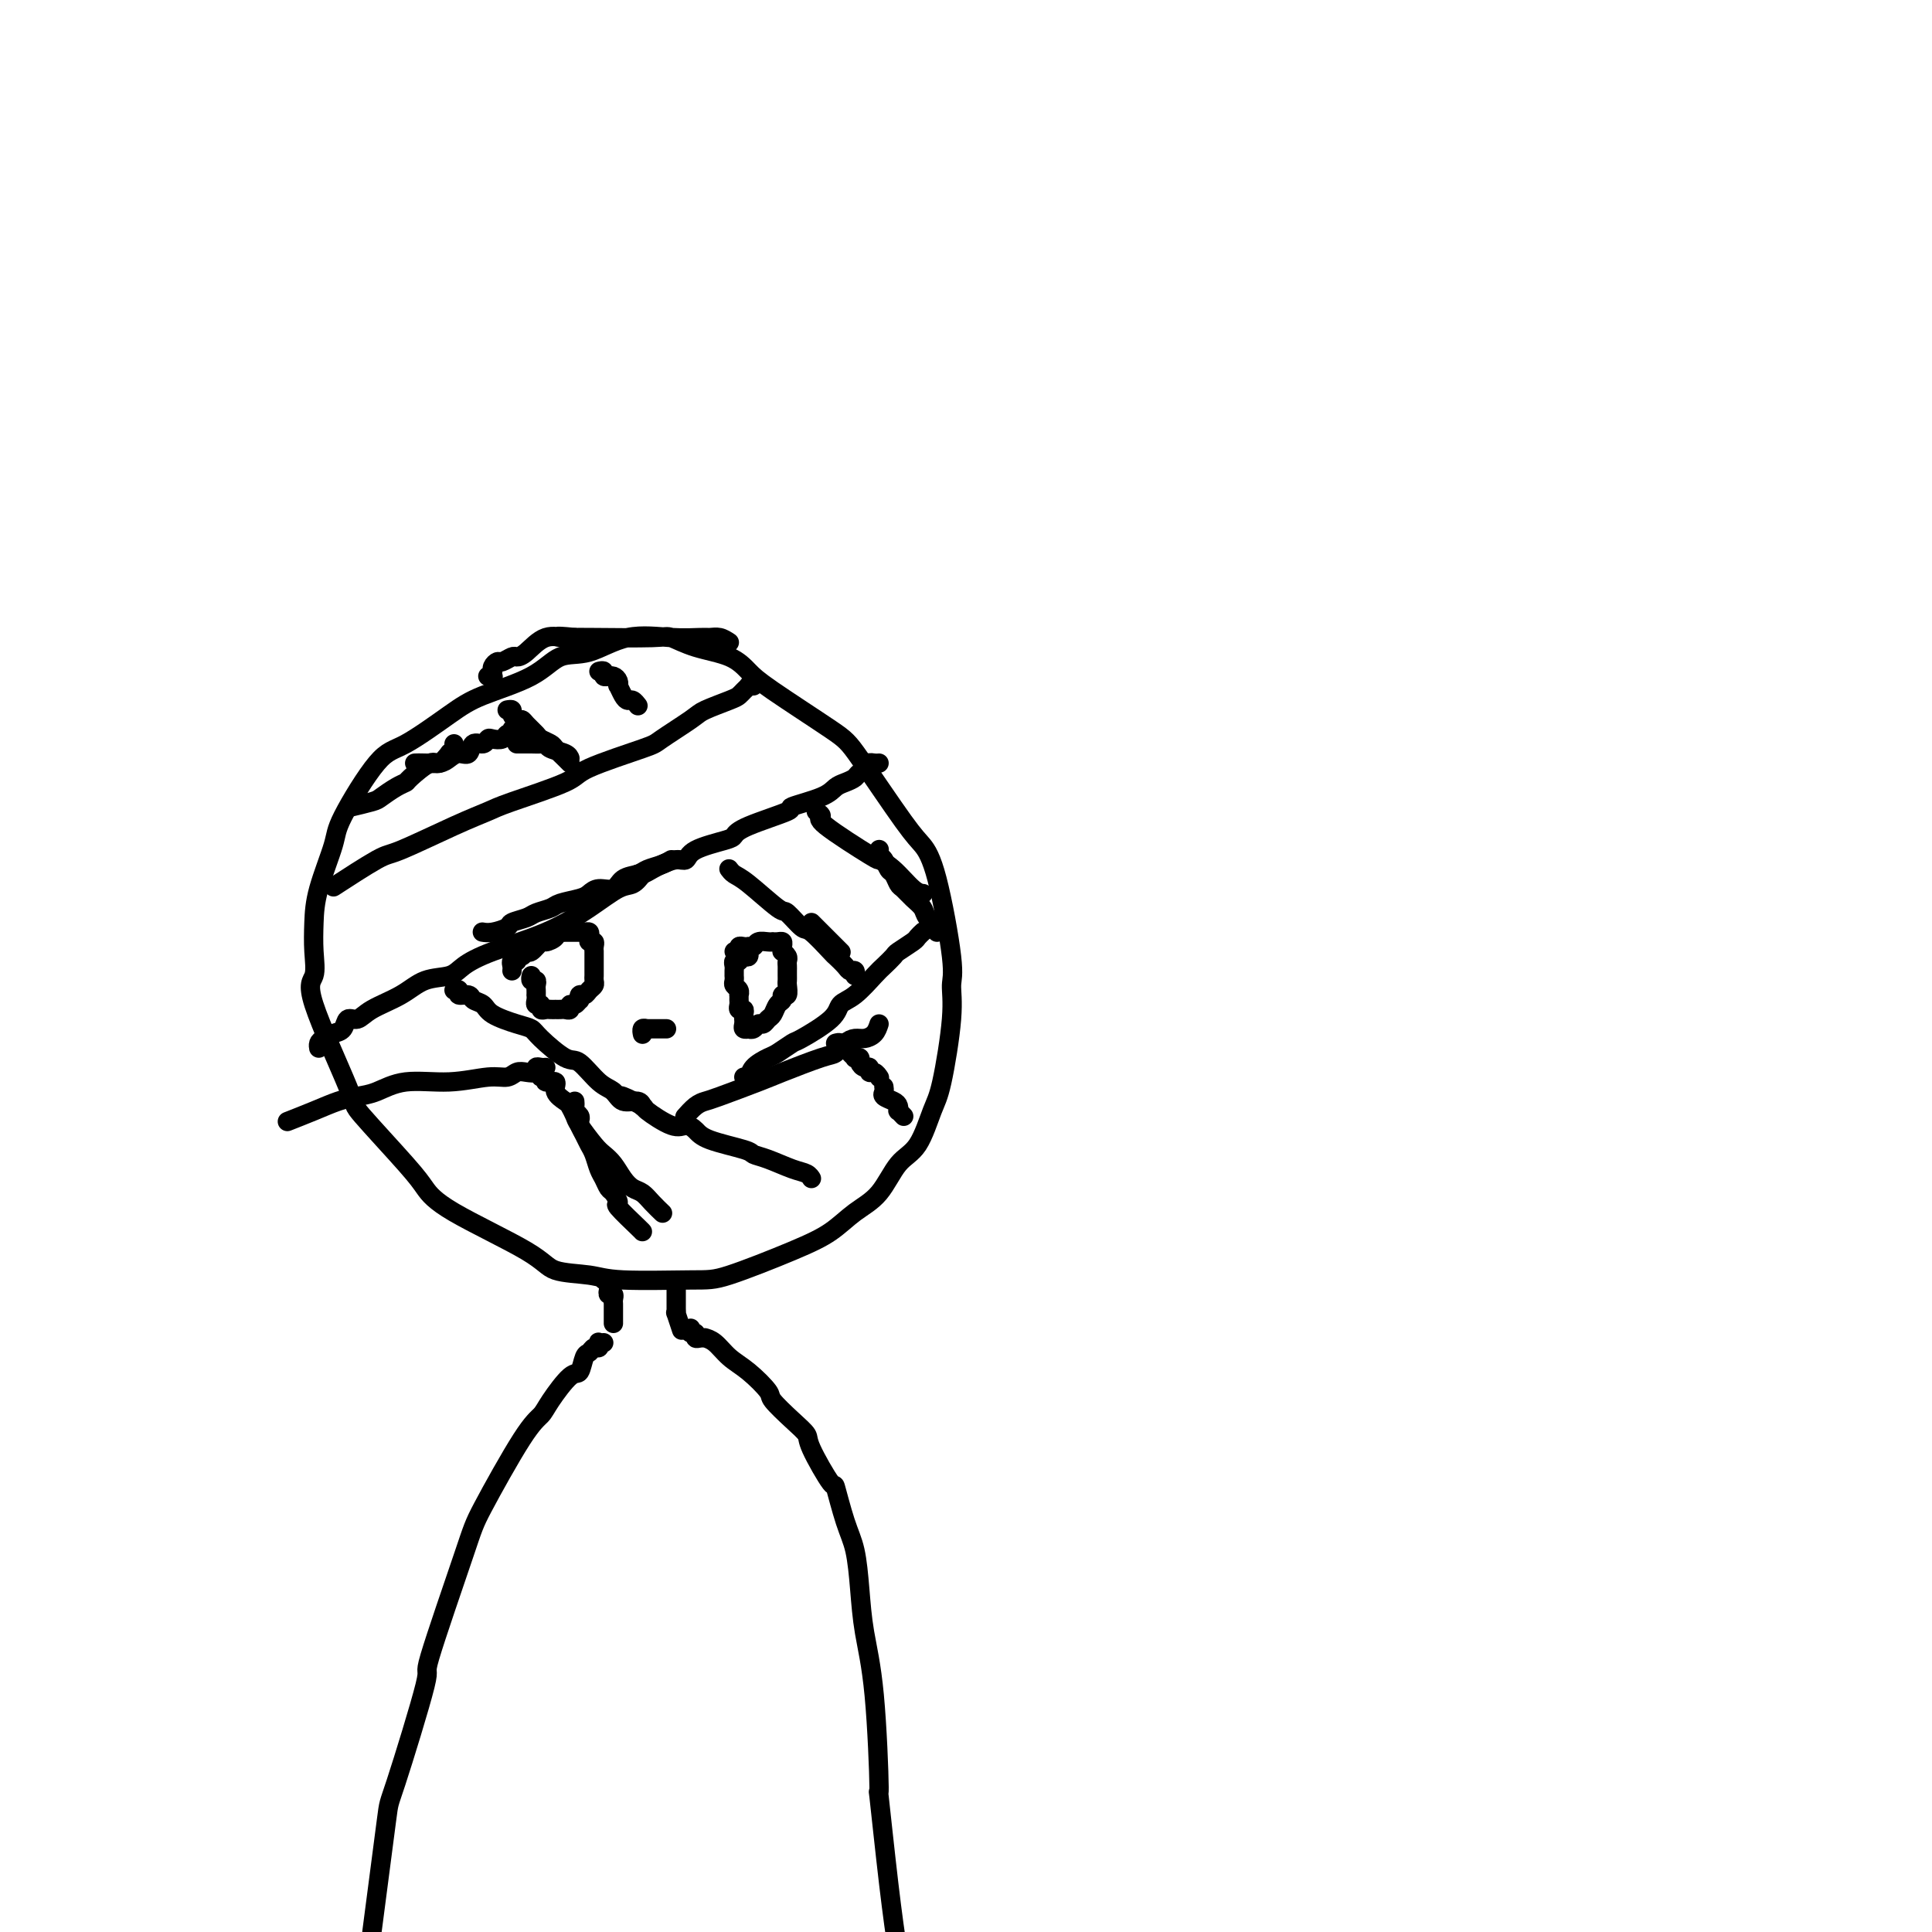<svg viewBox='0 0 400 400' version='1.1' xmlns='http://www.w3.org/2000/svg' xmlns:xlink='http://www.w3.org/1999/xlink'><g fill='none' stroke='#000000' stroke-width='4' stroke-linecap='round' stroke-linejoin='round'><path d='M151,133c-0.646,-0.424 -1.293,-0.849 -2,-1c-0.707,-0.151 -1.475,-0.029 -2,0c-0.525,0.029 -0.807,-0.034 -2,0c-1.193,0.034 -3.296,0.164 -6,0c-2.704,-0.164 -6.007,-0.624 -9,0c-2.993,0.624 -5.674,2.330 -8,3c-2.326,0.670 -4.295,0.302 -6,1c-1.705,0.698 -3.145,2.461 -6,4c-2.855,1.539 -7.126,2.852 -10,4c-2.874,1.148 -4.351,2.129 -7,4c-2.649,1.871 -6.472,4.631 -9,6c-2.528,1.369 -3.763,1.348 -6,4c-2.237,2.652 -5.475,7.979 -7,11c-1.525,3.021 -1.335,3.737 -2,6c-0.665,2.263 -2.185,6.073 -3,9c-0.815,2.927 -0.925,4.970 -1,7c-0.075,2.030 -0.116,4.045 0,6c0.116,1.955 0.387,3.850 0,5c-0.387,1.150 -1.433,1.556 0,6c1.433,4.444 5.345,12.926 7,17c1.655,4.074 1.052,3.741 3,6c1.948,2.259 6.446,7.109 9,10c2.554,2.891 3.162,3.821 4,5c0.838,1.179 1.905,2.607 6,5c4.095,2.393 11.218,5.751 15,8c3.782,2.249 4.222,3.388 6,4c1.778,0.612 4.893,0.698 7,1c2.107,0.302 3.206,0.819 7,1c3.794,0.181 10.281,0.026 14,0c3.719,-0.026 4.669,0.078 8,-1c3.331,-1.078 9.044,-3.339 13,-5c3.956,-1.661 6.155,-2.723 8,-4c1.845,-1.277 3.338,-2.768 5,-4c1.662,-1.232 3.495,-2.204 5,-4c1.505,-1.796 2.684,-4.415 4,-6c1.316,-1.585 2.769,-2.136 4,-4c1.231,-1.864 2.241,-5.040 3,-7c0.759,-1.960 1.266,-2.705 2,-6c0.734,-3.295 1.693,-9.141 2,-13c0.307,-3.859 -0.040,-5.731 0,-7c0.040,-1.269 0.467,-1.936 0,-6c-0.467,-4.064 -1.828,-11.524 -3,-16c-1.172,-4.476 -2.155,-5.969 -3,-7c-0.845,-1.031 -1.552,-1.602 -4,-5c-2.448,-3.398 -6.637,-9.624 -9,-13c-2.363,-3.376 -2.900,-3.901 -6,-6c-3.100,-2.099 -8.764,-5.771 -12,-8c-3.236,-2.229 -4.044,-3.014 -5,-4c-0.956,-0.986 -2.059,-2.173 -4,-3c-1.941,-0.827 -4.719,-1.293 -7,-2c-2.281,-0.707 -4.065,-1.653 -5,-2c-0.935,-0.347 -1.021,-0.093 -4,0c-2.979,0.093 -8.851,0.027 -12,0c-3.149,-0.027 -3.574,-0.013 -4,0'/><path d='M119,132c-5.505,-0.575 -3.267,-0.011 -3,0c0.267,0.011 -1.438,-0.529 -3,0c-1.562,0.529 -2.982,2.127 -4,3c-1.018,0.873 -1.636,1.021 -2,1c-0.364,-0.021 -0.476,-0.212 -1,0c-0.524,0.212 -1.461,0.826 -2,1c-0.539,0.174 -0.681,-0.093 -1,0c-0.319,0.093 -0.817,0.547 -1,1c-0.183,0.453 -0.053,0.906 0,1c0.053,0.094 0.028,-0.171 0,0c-0.028,0.171 -0.059,0.778 0,1c0.059,0.222 0.208,0.060 0,0c-0.208,-0.060 -0.774,-0.017 -1,0c-0.226,0.017 -0.113,0.009 0,0'/><path d='M106,201c0.032,-0.301 0.064,-0.601 0,-1c-0.064,-0.399 -0.224,-0.896 0,-1c0.224,-0.104 0.832,0.184 1,0c0.168,-0.184 -0.106,-0.842 0,-1c0.106,-0.158 0.590,0.183 1,0c0.410,-0.183 0.744,-0.889 1,-1c0.256,-0.111 0.432,0.373 1,0c0.568,-0.373 1.528,-1.602 2,-2c0.472,-0.398 0.455,0.037 1,0c0.545,-0.037 1.652,-0.546 2,-1c0.348,-0.454 -0.062,-0.854 0,-1c0.062,-0.146 0.595,-0.039 1,0c0.405,0.039 0.682,0.010 1,0c0.318,-0.010 0.676,-0.003 1,0c0.324,0.003 0.612,-0.000 1,0c0.388,0.000 0.875,0.003 1,0c0.125,-0.003 -0.111,-0.011 0,0c0.111,0.011 0.569,0.041 1,0c0.431,-0.041 0.833,-0.152 1,0c0.167,0.152 0.097,0.566 0,1c-0.097,0.434 -0.222,0.886 0,1c0.222,0.114 0.792,-0.110 1,0c0.208,0.110 0.056,0.553 0,1c-0.056,0.447 -0.015,0.897 0,1c0.015,0.103 0.004,-0.141 0,0c-0.004,0.141 -0.001,0.668 0,1c0.001,0.332 0.001,0.470 0,1c-0.001,0.530 -0.003,1.451 0,2c0.003,0.549 0.012,0.726 0,1c-0.012,0.274 -0.045,0.647 0,1c0.045,0.353 0.170,0.687 0,1c-0.170,0.313 -0.633,0.605 -1,1c-0.367,0.395 -0.637,0.895 -1,1c-0.363,0.105 -0.819,-0.183 -1,0c-0.181,0.183 -0.086,0.837 0,1c0.086,0.163 0.164,-0.167 0,0c-0.164,0.167 -0.568,0.829 -1,1c-0.432,0.171 -0.890,-0.150 -1,0c-0.110,0.150 0.129,0.772 0,1c-0.129,0.228 -0.626,0.061 -1,0c-0.374,-0.061 -0.625,-0.017 -1,0c-0.375,0.017 -0.875,0.006 -1,0c-0.125,-0.006 0.125,-0.005 0,0c-0.125,0.005 -0.626,0.016 -1,0c-0.374,-0.016 -0.622,-0.060 -1,0c-0.378,0.060 -0.886,0.222 -1,0c-0.114,-0.222 0.166,-0.829 0,-1c-0.166,-0.171 -0.776,0.095 -1,0c-0.224,-0.095 -0.060,-0.550 0,-1c0.060,-0.450 0.017,-0.895 0,-1c-0.017,-0.105 -0.008,0.131 0,0c0.008,-0.131 0.016,-0.627 0,-1c-0.016,-0.373 -0.057,-0.622 0,-1c0.057,-0.378 0.211,-0.885 0,-1c-0.211,-0.115 -0.788,0.161 -1,0c-0.212,-0.161 -0.061,-0.760 0,-1c0.061,-0.240 0.030,-0.120 0,0'/><path d='M152,197c0.444,0.113 0.889,0.226 1,0c0.111,-0.226 -0.111,-0.792 0,-1c0.111,-0.208 0.553,-0.060 1,0c0.447,0.060 0.897,0.030 1,0c0.103,-0.030 -0.140,-0.061 0,0c0.140,0.061 0.664,0.212 1,0c0.336,-0.212 0.485,-0.789 1,-1c0.515,-0.211 1.396,-0.057 2,0c0.604,0.057 0.932,0.018 1,0c0.068,-0.018 -0.125,-0.015 0,0c0.125,0.015 0.568,0.042 1,0c0.432,-0.042 0.851,-0.152 1,0c0.149,0.152 0.026,0.565 0,1c-0.026,0.435 0.046,0.890 0,1c-0.046,0.110 -0.208,-0.125 0,0c0.208,0.125 0.788,0.611 1,1c0.212,0.389 0.057,0.682 0,1c-0.057,0.318 -0.016,0.661 0,1c0.016,0.339 0.005,0.673 0,1c-0.005,0.327 -0.005,0.647 0,1c0.005,0.353 0.016,0.739 0,1c-0.016,0.261 -0.060,0.398 0,1c0.060,0.602 0.223,1.671 0,2c-0.223,0.329 -0.833,-0.081 -1,0c-0.167,0.081 0.110,0.653 0,1c-0.110,0.347 -0.607,0.470 -1,1c-0.393,0.530 -0.682,1.466 -1,2c-0.318,0.534 -0.664,0.665 -1,1c-0.336,0.335 -0.664,0.874 -1,1c-0.336,0.126 -0.682,-0.162 -1,0c-0.318,0.162 -0.607,0.773 -1,1c-0.393,0.227 -0.890,0.071 -1,0c-0.110,-0.071 0.167,-0.057 0,0c-0.167,0.057 -0.777,0.156 -1,0c-0.223,-0.156 -0.059,-0.568 0,-1c0.059,-0.432 0.012,-0.886 0,-1c-0.012,-0.114 0.011,0.110 0,0c-0.011,-0.110 -0.055,-0.554 0,-1c0.055,-0.446 0.211,-0.894 0,-1c-0.211,-0.106 -0.789,0.130 -1,0c-0.211,-0.130 -0.056,-0.626 0,-1c0.056,-0.374 0.011,-0.625 0,-1c-0.011,-0.375 0.011,-0.874 0,-1c-0.011,-0.126 -0.056,0.120 0,0c0.056,-0.120 0.211,-0.606 0,-1c-0.211,-0.394 -0.789,-0.697 -1,-1c-0.211,-0.303 -0.056,-0.606 0,-1c0.056,-0.394 0.014,-0.880 0,-1c-0.014,-0.120 0.000,0.127 0,0c-0.000,-0.127 -0.015,-0.626 0,-1c0.015,-0.374 0.059,-0.622 0,-1c-0.059,-0.378 -0.222,-0.885 0,-1c0.222,-0.115 0.830,0.162 1,0c0.170,-0.162 -0.098,-0.762 0,-1c0.098,-0.238 0.562,-0.115 1,0c0.438,0.115 0.849,0.223 1,0c0.151,-0.223 0.043,-0.778 0,-1c-0.043,-0.222 -0.022,-0.111 0,0'/><path d='M182,158c-0.294,0.024 -0.589,0.048 -1,0c-0.411,-0.048 -0.939,-0.167 -1,0c-0.061,0.167 0.345,0.621 0,1c-0.345,0.379 -1.442,0.681 -2,1c-0.558,0.319 -0.576,0.653 -1,1c-0.424,0.347 -1.255,0.707 -2,1c-0.745,0.293 -1.404,0.519 -2,1c-0.596,0.481 -1.130,1.218 -3,2c-1.870,0.782 -5.077,1.609 -6,2c-0.923,0.391 0.439,0.345 -1,1c-1.439,0.655 -5.681,2.012 -8,3c-2.319,0.988 -2.717,1.609 -3,2c-0.283,0.391 -0.450,0.553 -2,1c-1.550,0.447 -4.484,1.180 -6,2c-1.516,0.820 -1.614,1.726 -2,2c-0.386,0.274 -1.059,-0.085 -2,0c-0.941,0.085 -2.150,0.615 -3,1c-0.850,0.385 -1.342,0.625 -2,1c-0.658,0.375 -1.483,0.885 -2,1c-0.517,0.115 -0.726,-0.165 -1,0c-0.274,0.165 -0.612,0.775 -1,1c-0.388,0.225 -0.825,0.064 -1,0c-0.175,-0.064 -0.087,-0.032 0,0'/><path d='M139,178c-0.545,0.336 -1.089,0.672 -2,1c-0.911,0.328 -2.187,0.647 -3,1c-0.813,0.353 -1.163,0.738 -2,1c-0.837,0.262 -2.162,0.399 -3,1c-0.838,0.601 -1.191,1.667 -2,2c-0.809,0.333 -2.074,-0.065 -3,0c-0.926,0.065 -1.512,0.595 -2,1c-0.488,0.405 -0.878,0.686 -2,1c-1.122,0.314 -2.977,0.662 -4,1c-1.023,0.338 -1.214,0.668 -2,1c-0.786,0.332 -2.167,0.667 -3,1c-0.833,0.333 -1.117,0.664 -2,1c-0.883,0.336 -2.367,0.679 -3,1c-0.633,0.321 -0.417,0.622 -1,1c-0.583,0.378 -1.965,0.832 -3,1c-1.035,0.168 -1.724,0.048 -2,0c-0.276,-0.048 -0.138,-0.024 0,0'/><path d='M133,181c-0.635,0.820 -1.270,1.640 -2,2c-0.730,0.360 -1.554,0.260 -3,1c-1.446,0.740 -3.515,2.321 -6,4c-2.485,1.679 -5.385,3.456 -9,5c-3.615,1.544 -7.945,2.853 -11,4c-3.055,1.147 -4.835,2.131 -6,3c-1.165,0.869 -1.715,1.624 -3,2c-1.285,0.376 -3.304,0.372 -5,1c-1.696,0.628 -3.070,1.888 -5,3c-1.930,1.112 -4.418,2.077 -6,3c-1.582,0.923 -2.259,1.806 -3,2c-0.741,0.194 -1.547,-0.299 -2,0c-0.453,0.299 -0.552,1.390 -1,2c-0.448,0.610 -1.244,0.738 -2,1c-0.756,0.262 -1.471,0.658 -2,1c-0.529,0.342 -0.873,0.631 -1,1c-0.127,0.369 -0.036,0.820 0,1c0.036,0.180 0.018,0.090 0,0'/><path d='M94,205c0.479,-0.120 0.958,-0.240 1,0c0.042,0.240 -0.353,0.841 0,1c0.353,0.159 1.456,-0.122 2,0c0.544,0.122 0.531,0.648 1,1c0.469,0.352 1.421,0.528 2,1c0.579,0.472 0.785,1.238 2,2c1.215,0.762 3.440,1.521 5,2c1.560,0.479 2.455,0.678 3,1c0.545,0.322 0.741,0.767 2,2c1.259,1.233 3.582,3.252 5,4c1.418,0.748 1.931,0.224 3,1c1.069,0.776 2.693,2.853 4,4c1.307,1.147 2.298,1.365 3,2c0.702,0.635 1.116,1.686 2,2c0.884,0.314 2.238,-0.108 3,0c0.762,0.108 0.932,0.745 1,1c0.068,0.255 0.034,0.127 0,0'/><path d='M127,226c0.432,0.482 0.864,0.964 1,1c0.136,0.036 -0.024,-0.373 1,0c1.024,0.373 3.233,1.528 4,2c0.767,0.472 0.091,0.262 1,1c0.909,0.738 3.403,2.425 5,3c1.597,0.575 2.296,0.038 3,0c0.704,-0.038 1.411,0.423 2,1c0.589,0.577 1.060,1.272 3,2c1.940,0.728 5.349,1.490 7,2c1.651,0.510 1.542,0.767 2,1c0.458,0.233 1.482,0.441 3,1c1.518,0.559 3.531,1.469 5,2c1.469,0.531 2.396,0.681 3,1c0.604,0.319 0.887,0.805 1,1c0.113,0.195 0.057,0.097 0,0'/><path d='M191,193c0.106,-0.098 0.212,-0.196 0,0c-0.212,0.196 -0.743,0.686 -1,1c-0.257,0.314 -0.241,0.452 -1,1c-0.759,0.548 -2.292,1.505 -3,2c-0.708,0.495 -0.589,0.527 -1,1c-0.411,0.473 -1.352,1.388 -2,2c-0.648,0.612 -1.004,0.921 -2,2c-0.996,1.079 -2.632,2.928 -4,4c-1.368,1.072 -2.468,1.366 -3,2c-0.532,0.634 -0.497,1.608 -2,3c-1.503,1.392 -4.543,3.202 -6,4c-1.457,0.798 -1.332,0.586 -2,1c-0.668,0.414 -2.130,1.456 -3,2c-0.870,0.544 -1.147,0.591 -2,1c-0.853,0.409 -2.280,1.182 -3,2c-0.720,0.818 -0.732,1.682 -1,2c-0.268,0.318 -0.791,0.091 -1,0c-0.209,-0.091 -0.105,-0.045 0,0'/><path d='M182,212c-0.244,0.728 -0.489,1.456 -1,2c-0.511,0.544 -1.290,0.903 -2,1c-0.710,0.097 -1.352,-0.069 -2,0c-0.648,0.069 -1.302,0.373 -2,1c-0.698,0.627 -1.440,1.576 -2,2c-0.560,0.424 -0.937,0.323 -3,1c-2.063,0.677 -5.812,2.131 -8,3c-2.188,0.869 -2.814,1.155 -5,2c-2.186,0.845 -5.931,2.251 -8,3c-2.069,0.749 -2.462,0.840 -3,1c-0.538,0.160 -1.222,0.389 -2,1c-0.778,0.611 -1.651,1.603 -2,2c-0.349,0.397 -0.175,0.198 0,0'/><path d='M151,180c-0.068,-0.093 -0.136,-0.186 0,0c0.136,0.186 0.478,0.650 1,1c0.522,0.350 1.226,0.587 3,2c1.774,1.413 4.620,4.001 6,5c1.380,0.999 1.296,0.410 2,1c0.704,0.590 2.195,2.361 3,3c0.805,0.639 0.922,0.147 2,1c1.078,0.853 3.116,3.051 4,4c0.884,0.949 0.615,0.650 1,1c0.385,0.350 1.424,1.348 2,2c0.576,0.652 0.691,0.958 1,1c0.309,0.042 0.814,-0.181 1,0c0.186,0.181 0.053,0.766 0,1c-0.053,0.234 -0.027,0.117 0,0'/><path d='M168,191c1.467,1.467 2.933,2.933 4,4c1.067,1.067 1.733,1.733 2,2c0.267,0.267 0.133,0.133 0,0'/><path d='M169,168c0.571,0.372 1.142,0.745 1,1c-0.142,0.255 -0.995,0.394 1,2c1.995,1.606 6.840,4.679 9,6c2.160,1.321 1.637,0.890 2,1c0.363,0.110 1.613,0.761 3,2c1.387,1.239 2.912,3.064 4,4c1.088,0.936 1.739,0.982 2,1c0.261,0.018 0.130,0.009 0,0'/><path d='M182,176c0.024,-0.098 0.048,-0.196 0,0c-0.048,0.196 -0.167,0.686 0,1c0.167,0.314 0.621,0.450 1,1c0.379,0.550 0.681,1.512 1,2c0.319,0.488 0.653,0.501 1,1c0.347,0.499 0.708,1.484 1,2c0.292,0.516 0.517,0.561 1,1c0.483,0.439 1.226,1.270 2,2c0.774,0.730 1.580,1.359 2,2c0.420,0.641 0.453,1.296 1,2c0.547,0.704 1.609,1.459 2,2c0.391,0.541 0.112,0.869 0,1c-0.112,0.131 -0.056,0.066 0,0'/><path d='M156,142c-0.447,0.023 -0.893,0.047 -1,0c-0.107,-0.047 0.126,-0.164 0,0c-0.126,0.164 -0.610,0.608 -1,1c-0.390,0.392 -0.686,0.732 -1,1c-0.314,0.268 -0.645,0.464 -2,1c-1.355,0.536 -3.733,1.410 -5,2c-1.267,0.590 -1.423,0.894 -3,2c-1.577,1.106 -4.576,3.014 -6,4c-1.424,0.986 -1.275,1.051 -4,2c-2.725,0.949 -8.326,2.783 -11,4c-2.674,1.217 -2.422,1.819 -5,3c-2.578,1.181 -7.987,2.942 -11,4c-3.013,1.058 -3.632,1.412 -5,2c-1.368,0.588 -3.485,1.409 -7,3c-3.515,1.591 -8.427,3.952 -11,5c-2.573,1.048 -2.808,0.782 -5,2c-2.192,1.218 -6.341,3.919 -8,5c-1.659,1.081 -0.830,0.540 0,0'/><path d='M105,147c0.446,-0.082 0.892,-0.164 1,0c0.108,0.164 -0.122,0.572 0,1c0.122,0.428 0.595,0.874 1,1c0.405,0.126 0.743,-0.068 1,0c0.257,0.068 0.435,0.398 1,1c0.565,0.602 1.517,1.474 2,2c0.483,0.526 0.497,0.705 1,1c0.503,0.295 1.494,0.706 2,1c0.506,0.294 0.527,0.471 1,1c0.473,0.529 1.396,1.412 2,2c0.604,0.588 0.887,0.882 1,1c0.113,0.118 0.057,0.059 0,0'/><path d='M107,154c0.326,-0.000 0.651,-0.001 1,0c0.349,0.001 0.721,0.003 1,0c0.279,-0.003 0.463,-0.012 1,0c0.537,0.012 1.426,0.045 2,0c0.574,-0.045 0.833,-0.170 1,0c0.167,0.170 0.241,0.633 1,1c0.759,0.367 2.204,0.637 3,1c0.796,0.363 0.942,0.818 1,1c0.058,0.182 0.029,0.091 0,0'/><path d='M108,151c-0.311,0.030 -0.623,0.060 -1,0c-0.377,-0.060 -0.821,-0.208 -1,0c-0.179,0.208 -0.093,0.774 0,1c0.093,0.226 0.193,0.112 0,0c-0.193,-0.112 -0.681,-0.222 -1,0c-0.319,0.222 -0.471,0.775 -1,1c-0.529,0.225 -1.436,0.121 -2,0c-0.564,-0.121 -0.784,-0.257 -1,0c-0.216,0.257 -0.428,0.909 -1,1c-0.572,0.091 -1.503,-0.378 -2,0c-0.497,0.378 -0.559,1.604 -1,2c-0.441,0.396 -1.260,-0.037 -2,0c-0.740,0.037 -1.400,0.546 -2,1c-0.600,0.454 -1.140,0.854 -2,1c-0.860,0.146 -2.039,0.039 -3,0c-0.961,-0.039 -1.703,-0.011 -2,0c-0.297,0.011 -0.148,0.006 0,0'/><path d='M94,154c0.127,0.292 0.255,0.583 0,1c-0.255,0.417 -0.892,0.959 -1,1c-0.108,0.041 0.312,-0.420 0,0c-0.312,0.420 -1.356,1.722 -2,2c-0.644,0.278 -0.887,-0.469 -2,0c-1.113,0.469 -3.097,2.153 -4,3c-0.903,0.847 -0.726,0.858 -1,1c-0.274,0.142 -0.999,0.417 -2,1c-1.001,0.583 -2.279,1.476 -3,2c-0.721,0.524 -0.887,0.680 -2,1c-1.113,0.320 -3.175,0.806 -4,1c-0.825,0.194 -0.412,0.097 0,0'/><path d='M124,139c0.455,-0.114 0.909,-0.227 1,0c0.091,0.227 -0.182,0.796 0,1c0.182,0.204 0.820,0.045 1,0c0.180,-0.045 -0.096,0.025 0,0c0.096,-0.025 0.565,-0.144 1,0c0.435,0.144 0.838,0.550 1,1c0.162,0.450 0.085,0.943 0,1c-0.085,0.057 -0.177,-0.321 0,0c0.177,0.321 0.622,1.340 1,2c0.378,0.660 0.689,0.960 1,1c0.311,0.040 0.622,-0.182 1,0c0.378,0.182 0.822,0.766 1,1c0.178,0.234 0.089,0.117 0,0'/><path d='M112,222c-0.131,0.456 -0.261,0.913 0,1c0.261,0.087 0.914,-0.194 1,0c0.086,0.194 -0.395,0.863 0,1c0.395,0.137 1.664,-0.258 2,0c0.336,0.258 -0.263,1.169 0,2c0.263,0.831 1.387,1.581 2,2c0.613,0.419 0.717,0.507 1,1c0.283,0.493 0.747,1.391 1,2c0.253,0.609 0.294,0.929 1,2c0.706,1.071 2.076,2.893 3,4c0.924,1.107 1.402,1.500 2,2c0.598,0.500 1.314,1.106 2,2c0.686,0.894 1.340,2.075 2,3c0.660,0.925 1.326,1.593 2,2c0.674,0.407 1.356,0.552 2,1c0.644,0.448 1.250,1.197 2,2c0.750,0.803 1.643,1.658 2,2c0.357,0.342 0.179,0.171 0,0'/><path d='M119,228c0.030,0.333 0.060,0.666 0,1c-0.060,0.334 -0.209,0.670 0,1c0.209,0.330 0.777,0.655 1,1c0.223,0.345 0.101,0.710 0,1c-0.101,0.290 -0.182,0.504 0,1c0.182,0.496 0.626,1.273 1,2c0.374,0.727 0.678,1.403 1,2c0.322,0.597 0.663,1.114 1,2c0.337,0.886 0.669,2.140 1,3c0.331,0.860 0.659,1.327 1,2c0.341,0.673 0.694,1.553 1,2c0.306,0.447 0.565,0.459 1,1c0.435,0.541 1.045,1.609 1,2c-0.045,0.391 -0.744,0.105 0,1c0.744,0.895 2.931,2.972 4,4c1.069,1.028 1.020,1.008 1,1c-0.020,-0.008 -0.010,-0.004 0,0'/><path d='M113,221c-0.297,0.030 -0.593,0.059 -1,0c-0.407,-0.059 -0.923,-0.208 -1,0c-0.077,0.208 0.286,0.773 0,1c-0.286,0.227 -1.220,0.118 -2,0c-0.780,-0.118 -1.407,-0.244 -2,0c-0.593,0.244 -1.151,0.857 -2,1c-0.849,0.143 -1.987,-0.183 -4,0c-2.013,0.183 -4.901,0.874 -8,1c-3.099,0.126 -6.410,-0.315 -9,0c-2.590,0.315 -4.460,1.384 -6,2c-1.540,0.616 -2.750,0.778 -4,1c-1.250,0.222 -2.541,0.503 -4,1c-1.459,0.497 -3.085,1.211 -5,2c-1.915,0.789 -4.119,1.654 -5,2c-0.881,0.346 -0.441,0.173 0,0'/><path d='M173,216c0.447,-0.119 0.894,-0.238 1,0c0.106,0.238 -0.130,0.835 0,1c0.130,0.165 0.627,-0.100 1,0c0.373,0.100 0.621,0.565 1,1c0.379,0.435 0.889,0.838 1,1c0.111,0.162 -0.176,0.081 0,0c0.176,-0.081 0.817,-0.161 1,0c0.183,0.161 -0.092,0.564 0,1c0.092,0.436 0.550,0.905 1,1c0.450,0.095 0.891,-0.185 1,0c0.109,0.185 -0.115,0.833 0,1c0.115,0.167 0.569,-0.147 1,0c0.431,0.147 0.837,0.756 1,1c0.163,0.244 0.081,0.122 0,0'/><path d='M183,225c0.053,0.334 0.105,0.668 0,1c-0.105,0.332 -0.369,0.662 0,1c0.369,0.338 1.371,0.683 2,1c0.629,0.317 0.887,0.607 1,1c0.113,0.393 0.082,0.889 0,1c-0.082,0.111 -0.214,-0.162 0,0c0.214,0.162 0.776,0.761 1,1c0.224,0.239 0.112,0.120 0,0'/><path d='M133,214c0.024,0.113 0.048,0.226 0,0c-0.048,-0.226 -0.166,-0.793 0,-1c0.166,-0.207 0.618,-0.056 1,0c0.382,0.056 0.696,0.015 1,0c0.304,-0.015 0.599,-0.004 1,0c0.401,0.004 0.907,0.001 1,0c0.093,-0.001 -0.227,-0.000 0,0c0.227,0.000 1.000,0.000 1,0c-0.000,-0.000 -0.773,-0.000 -1,0c-0.227,0.000 0.093,0.000 0,0c-0.093,-0.000 -0.600,-0.000 -1,0c-0.400,0.000 -0.695,0.000 -1,0c-0.305,-0.000 -0.621,-0.000 -1,0c-0.379,0.000 -0.823,0.000 -1,0c-0.177,-0.000 -0.089,-0.000 0,0'/><path d='M140,266c0.000,0.303 0.000,0.606 0,1c-0.000,0.394 -0.000,0.879 0,1c0.000,0.121 0.000,-0.121 0,0c-0.000,0.121 -0.001,0.604 0,1c0.001,0.396 0.004,0.706 0,1c-0.004,0.294 -0.015,0.573 0,1c0.015,0.427 0.056,1.001 0,1c-0.056,-0.001 -0.207,-0.577 0,0c0.207,0.577 0.774,2.308 1,3c0.226,0.692 0.113,0.346 0,0'/><path d='M125,265c0.425,-0.091 0.850,-0.183 1,0c0.150,0.183 0.026,0.640 0,1c-0.026,0.360 0.046,0.621 0,1c-0.046,0.379 -0.208,0.875 0,1c0.208,0.125 0.788,-0.120 1,0c0.212,0.120 0.057,0.606 0,1c-0.057,0.394 -0.015,0.697 0,1c0.015,0.303 0.004,0.607 0,1c-0.004,0.393 -0.001,0.876 0,1c0.001,0.124 0.000,-0.111 0,0c-0.000,0.111 -0.000,0.568 0,1c0.000,0.432 0.000,0.838 0,1c-0.000,0.162 -0.000,0.081 0,0'/><path d='M125,278c-0.416,0.032 -0.832,0.065 -1,0c-0.168,-0.065 -0.086,-0.227 0,0c0.086,0.227 0.178,0.843 0,1c-0.178,0.157 -0.626,-0.144 -1,0c-0.374,0.144 -0.674,0.734 -1,1c-0.326,0.266 -0.678,0.207 -1,1c-0.322,0.793 -0.616,2.439 -1,3c-0.384,0.561 -0.859,0.037 -2,1c-1.141,0.963 -2.947,3.412 -4,5c-1.053,1.588 -1.353,2.314 -2,3c-0.647,0.686 -1.642,1.331 -4,5c-2.358,3.669 -6.079,10.362 -8,14c-1.921,3.638 -2.043,4.223 -4,10c-1.957,5.777 -5.748,16.747 -7,21c-1.252,4.253 0.036,1.789 -1,6c-1.036,4.211 -4.394,15.095 -6,20c-1.606,4.905 -1.459,3.830 -2,8c-0.541,4.170 -1.771,13.585 -3,23'/><path d='M143,275c-0.119,0.453 -0.238,0.906 0,1c0.238,0.094 0.833,-0.171 1,0c0.167,0.171 -0.094,0.779 0,1c0.094,0.221 0.541,0.054 1,0c0.459,-0.054 0.929,0.003 1,0c0.071,-0.003 -0.257,-0.068 0,0c0.257,0.068 1.099,0.267 2,1c0.901,0.733 1.861,1.998 3,3c1.139,1.002 2.456,1.739 4,3c1.544,1.261 3.314,3.046 4,4c0.686,0.954 0.289,1.078 1,2c0.711,0.922 2.529,2.644 4,4c1.471,1.356 2.596,2.347 3,3c0.404,0.653 0.087,0.968 1,3c0.913,2.032 3.057,5.779 4,7c0.943,1.221 0.686,-0.085 1,1c0.314,1.085 1.201,4.561 2,7c0.799,2.439 1.511,3.840 2,6c0.489,2.160 0.756,5.078 1,8c0.244,2.922 0.463,5.847 1,9c0.537,3.153 1.390,6.533 2,13c0.610,6.467 0.978,16.022 1,19c0.022,2.978 -0.302,-0.621 0,2c0.302,2.621 1.229,11.463 2,18c0.771,6.537 1.385,10.768 2,15'/></g>
</svg>